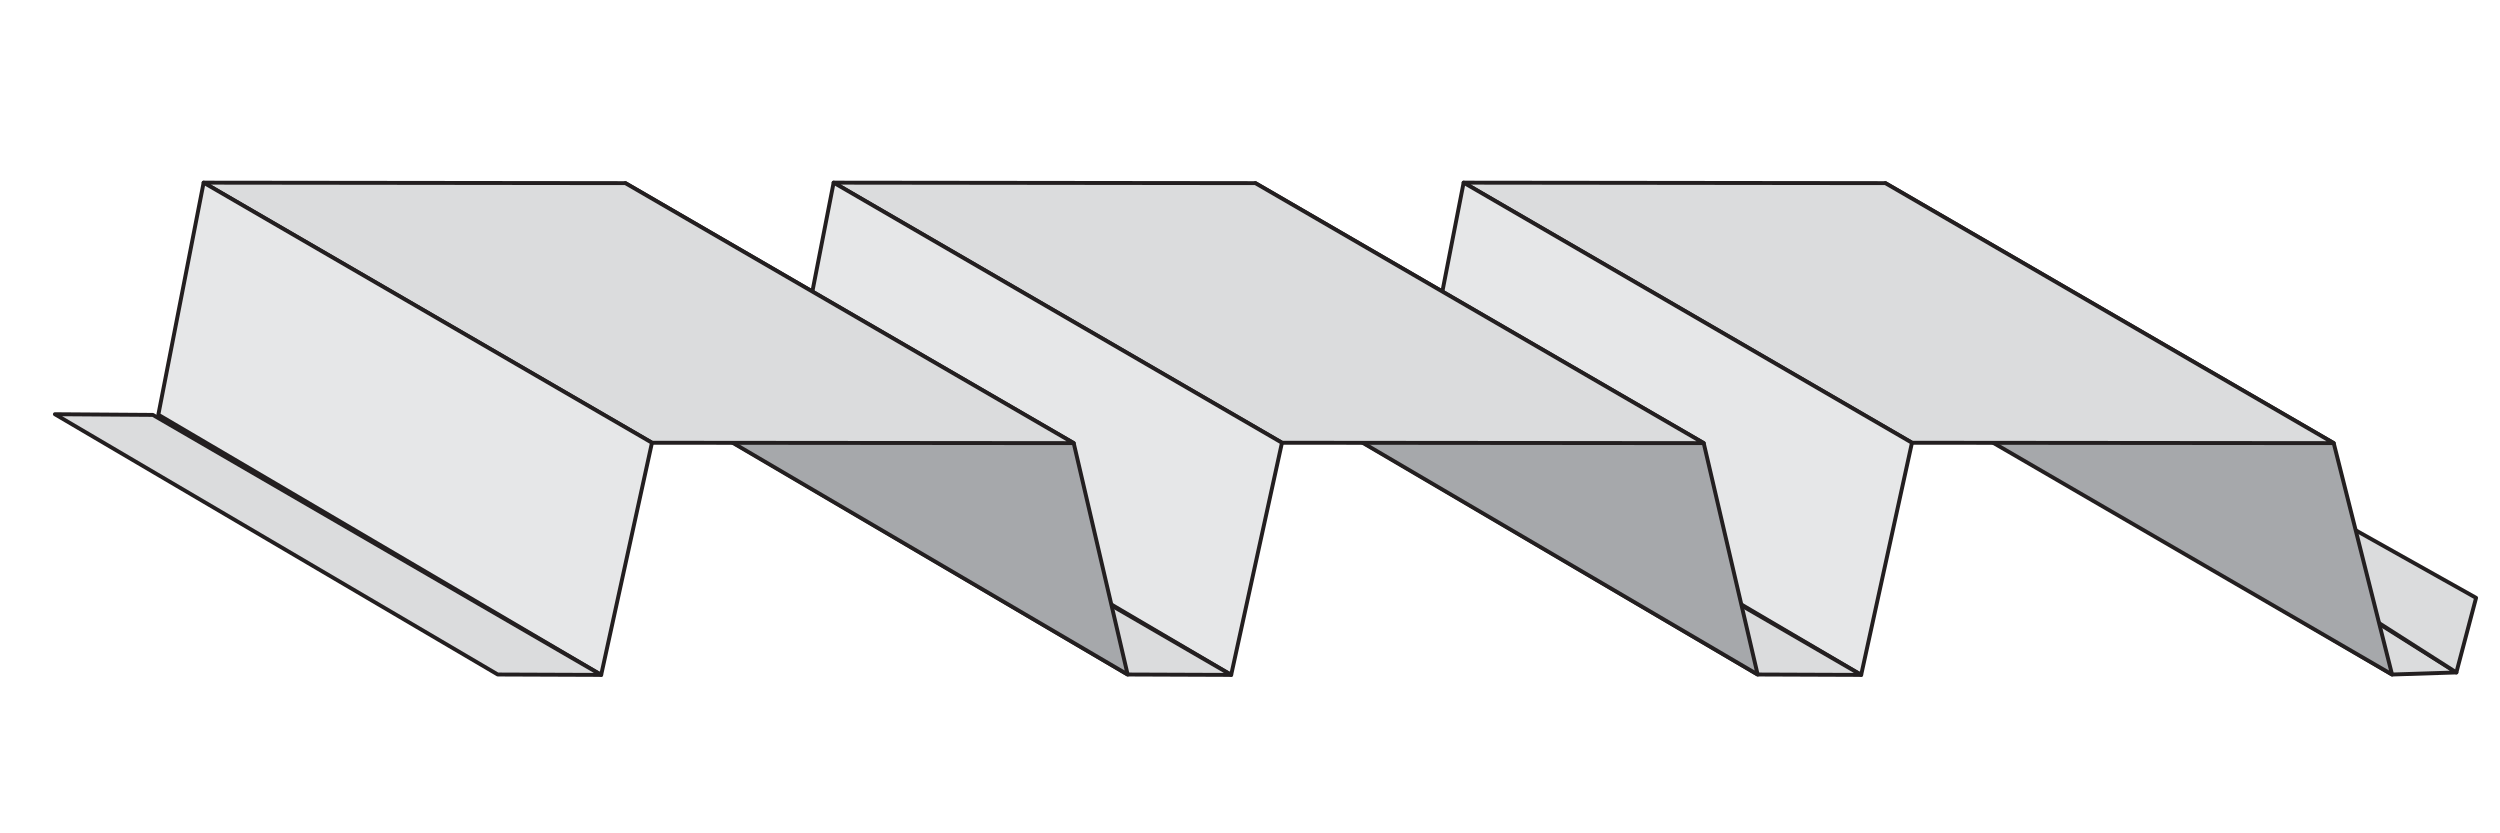 <svg xmlns="http://www.w3.org/2000/svg" viewBox="0 0 255 85"><defs><style>.a{fill:#dbdcdd;}.a,.b,.c{stroke:#231f20;stroke-linecap:round;stroke-linejoin:round;stroke-width:0.4px;}.b{fill:#a6a8ab;}.c{fill:#e6e7e8;}</style></defs><title>N-Dek-drawing</title><polygon class="a" points="250.55 68.59 243.99 68.8 198.82 42.25 208.81 42.32 250.55 68.59"/><polygon class="a" points="252.56 60.98 250.55 68.59 209.38 42.3 206.6 35.2 252.56 60.98"/><polygon class="b" points="238.04 45.2 243.99 68.8 198.44 42.34 192.31 18.68 238.04 45.2"/><polygon class="a" points="238.04 45.2 195.02 45.16 149.29 18.63 192.31 18.68 238.04 45.2"/><polygon class="c" points="195.02 45.16 189.84 68.84 144.67 42.3 149.29 18.63 195.02 45.16"/><polygon class="a" points="189.84 68.84 179.28 68.8 134.12 42.25 144.11 42.32 189.84 68.84"/><polygon class="b" points="173.78 45.2 179.28 68.8 134.18 42.34 128.05 18.68 173.78 45.2"/><polygon class="a" points="173.78 45.2 130.76 45.16 85.03 18.63 128.05 18.68 173.78 45.2"/><polygon class="c" points="130.76 45.16 125.58 68.84 80.41 42.3 85.03 18.63 130.76 45.16"/><polygon class="a" points="125.58 68.84 115.02 68.8 69.86 42.25 79.85 42.32 125.58 68.84"/><polygon class="b" points="109.52 45.2 115.02 68.8 69.92 42.34 63.79 18.68 109.52 45.2"/><polygon class="a" points="109.52 45.2 66.5 45.16 20.77 18.63 63.79 18.68 109.52 45.2"/><polygon class="c" points="66.5 45.16 61.32 68.84 16.15 42.3 20.77 18.63 66.5 45.16"/><polygon class="a" points="61.32 68.84 50.77 68.8 5.6 42.25 15.59 42.32 61.32 68.84"/></svg>